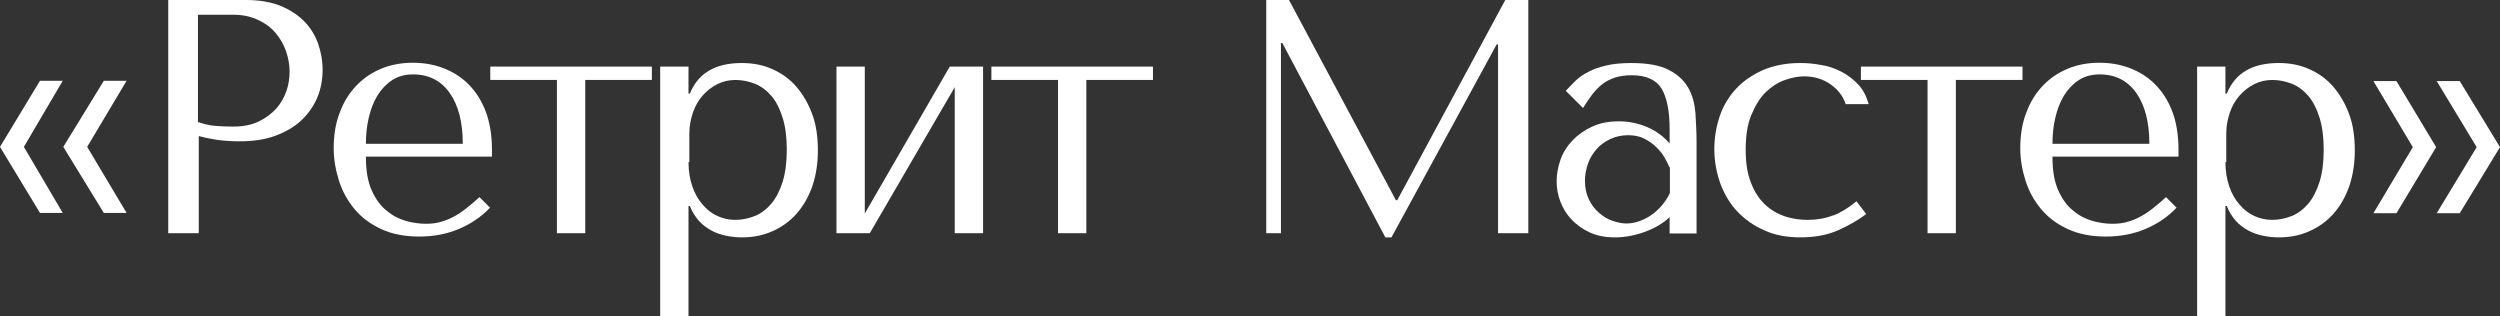 <?xml version="1.0" encoding="UTF-8"?> <svg xmlns="http://www.w3.org/2000/svg" id="_Слой_2" data-name="Слой 2" viewBox="0 0 90.05 11.4"><rect x="0" y="0" width="90.05" height="11.4" fill="#333333" stroke="none"/><defs><style> .cls-1 { fill: #fff; stroke-width: 0px; } </style></defs><g id="_Слой_1-2" data-name="Слой 1"><g><path class="cls-1" d="M2.26,7.67h-.82l-1.44-2.38,1.44-2.38h.82l-1.4,2.38,1.4,2.38ZM4.56,7.67h-.82l-1.46-2.38,1.46-2.38h.82l-1.42,2.38,1.42,2.38Z"></path><path class="cls-1" d="M7.15,8.4h-1.09V0h2.81c.46,0,.87.07,1.21.2.34.14.63.32.86.55.23.23.4.5.51.8.11.31.17.63.17.97s-.06.68-.19.99c-.13.31-.32.58-.57.82-.25.24-.57.42-.94.56-.38.14-.81.2-1.3.2-.29,0-.55-.02-.79-.05-.24-.04-.46-.08-.67-.14v3.5ZM7.15,4.4c.17.06.36.11.56.13.21.02.44.03.68.03.36,0,.67-.06.92-.18s.47-.28.64-.47c.17-.19.29-.41.37-.64s.11-.47.11-.7-.04-.48-.13-.73c-.08-.24-.21-.46-.38-.66-.17-.2-.38-.35-.64-.47s-.55-.18-.89-.18h-1.26v3.88Z"></path><path class="cls-1" d="M13.18,5.66c0,.49.07.89.21,1.2s.32.56.54.73c.21.18.45.3.7.37.25.07.49.1.71.1.2,0,.38-.02.54-.07.16-.04.32-.11.47-.19.15-.08.3-.18.45-.3.15-.12.31-.25.47-.4l.38.38c-.32.34-.7.59-1.13.77-.43.18-.9.27-1.42.27s-.99-.09-1.37-.27c-.39-.18-.71-.42-.96-.72-.25-.3-.44-.64-.56-1.02-.12-.38-.19-.77-.19-1.17,0-.48.07-.91.22-1.29.14-.38.34-.7.6-.97s.56-.47.9-.61c.34-.14.72-.21,1.13-.21.38,0,.75.06,1.09.19.34.13.65.32.91.58.26.26.47.58.62.97.15.39.23.86.23,1.39v.25h-4.55ZM16.67,5.18c0-.78-.16-1.39-.47-1.83-.31-.44-.75-.67-1.32-.67-.29,0-.55.07-.76.21-.21.14-.39.33-.53.56-.14.23-.24.5-.31.8-.07.3-.1.61-.1.93h3.49Z"></path><path class="cls-1" d="M20.06,2.88h-2.4v-.48h5.82v.48h-2.4v5.52h-1.02V2.88Z"></path><path class="cls-1" d="M23.78,2.4h1.02v.97h.05c.3-.74.92-1.1,1.87-1.1.4,0,.77.07,1.1.22.34.15.63.36.87.64s.43.61.57.99c.14.38.2.82.2,1.3s-.07.9-.2,1.29c-.14.39-.33.72-.57.99s-.53.48-.87.63-.7.22-1.1.22c-.19,0-.38-.02-.57-.06-.19-.04-.37-.1-.53-.19s-.32-.2-.45-.35-.24-.32-.32-.53h-.05v3.98h-1.02V2.4ZM24.8,5.84c0,.33.05.62.14.88.09.26.21.47.37.65.15.18.33.32.53.41.2.09.41.14.64.14.25,0,.48-.05.71-.14.22-.09.42-.24.59-.44s.31-.47.41-.79c.1-.32.15-.71.15-1.16s-.05-.83-.15-1.15c-.1-.32-.23-.58-.4-.78-.17-.2-.37-.35-.59-.44-.23-.09-.47-.14-.71-.14-.23,0-.45.05-.65.15-.2.1-.38.24-.53.41s-.27.38-.35.61c-.08.24-.13.49-.13.75v1.04Z"></path><path class="cls-1" d="M34.21,2.4h1.2v6h-1.02V3.14l-3.06,5.26h-1.2V2.4h1.02v5.29l3.06-5.29Z"></path><path class="cls-1" d="M38.11,2.88h-2.4v-.48h5.82v.48h-2.4v5.52h-1.02V2.88Z"></path><path class="cls-1" d="M50.28,7.21h.05l3.89-7.21h.83v8.4h-1.09V1.6h-.05l-3.79,6.95h-.22l-3.71-7h-.05v6.85h-.53V0h.82l3.85,7.21Z"></path><path class="cls-1" d="M58.75,2.27c.58,0,1.04.08,1.36.25.32.16.55.38.7.64.15.26.23.57.26.91.02.34.04.7.04,1.06v3.28h-.97v-.59c-.23.22-.53.4-.89.53-.36.13-.72.2-1.08.2s-.65-.06-.91-.18c-.26-.12-.48-.28-.66-.47s-.31-.41-.4-.65c-.09-.24-.13-.48-.13-.73s.05-.51.14-.77.24-.49.43-.69c.19-.2.43-.37.71-.5s.6-.19.96-.19.7.07,1.03.21c.32.14.59.34.8.59v-.52c0-.66-.1-1.14-.29-1.46-.2-.32-.56-.48-1.08-.48-.22,0-.42.03-.59.08-.17.06-.32.13-.45.23-.13.1-.25.22-.37.37-.11.15-.22.31-.34.5l-.62-.62c.11-.12.23-.24.35-.36s.28-.23.46-.32c.18-.1.39-.17.64-.23.25-.06.55-.09.9-.09ZM60.13,6.02c-.04-.1-.1-.21-.17-.34s-.17-.25-.29-.37-.26-.22-.43-.31-.37-.13-.6-.13-.45.05-.64.14c-.19.09-.36.21-.49.36-.13.15-.24.32-.31.52-.07.2-.11.41-.11.62,0,.26.05.48.14.67.09.19.21.35.36.48s.3.23.48.29c.18.06.35.1.51.1s.31-.03.46-.08c.16-.06.31-.13.45-.23s.27-.22.38-.35c.11-.14.21-.28.28-.44v-.92Z"></path><path class="cls-1" d="M66.04,7.76c.28-.11.55-.28.83-.51l.35.46c-.27.21-.61.4-1,.58-.4.18-.86.26-1.39.26-.47,0-.9-.08-1.27-.25-.38-.16-.7-.39-.97-.67-.27-.28-.47-.62-.62-1.01-.14-.39-.22-.81-.22-1.25,0-.42.07-.82.2-1.2s.33-.7.59-.98c.26-.28.59-.5.97-.67.38-.16.83-.25,1.33-.25.24,0,.49.02.75.07.26.04.5.12.73.24.23.12.43.27.61.46s.3.43.38.71h-.83c-.09-.28-.27-.52-.54-.71-.27-.19-.59-.29-.96-.29-.22,0-.46.05-.71.14-.25.09-.47.24-.68.44-.2.2-.37.48-.51.82-.14.34-.2.75-.2,1.24s.06.87.19,1.19c.12.32.29.58.5.78.21.2.45.34.71.43.27.09.55.13.83.13.33,0,.63-.05.91-.16Z"></path><path class="cls-1" d="M69.43,2.88h-2.4v-.48h5.82v.48h-2.4v5.52h-1.02V2.88Z"></path><path class="cls-1" d="M73.93,5.66c0,.49.07.89.21,1.2s.32.56.54.73c.21.18.45.3.7.37.25.07.49.1.71.1.2,0,.38-.02.54-.07.16-.04.32-.11.47-.19.15-.08.3-.18.45-.3.15-.12.31-.25.47-.4l.38.38c-.32.34-.7.59-1.13.77-.43.18-.9.27-1.42.27s-.99-.09-1.37-.27c-.39-.18-.71-.42-.96-.72-.25-.3-.44-.64-.56-1.02-.12-.38-.19-.77-.19-1.17,0-.48.07-.91.22-1.29.14-.38.34-.7.6-.97s.56-.47.9-.61c.34-.14.72-.21,1.13-.21.38,0,.75.06,1.09.19.34.13.65.32.91.58.26.26.47.58.62.97.15.39.23.86.23,1.39v.25h-4.55ZM77.42,5.18c0-.78-.16-1.39-.47-1.83-.31-.44-.75-.67-1.32-.67-.29,0-.55.07-.76.21-.21.14-.39.33-.53.56-.14.23-.24.5-.31.8-.07.3-.1.61-.1.93h3.49Z"></path><path class="cls-1" d="M79.14,2.4h1.02v.97h.05c.3-.74.92-1.1,1.87-1.1.4,0,.77.07,1.1.22.34.15.63.36.87.64s.43.61.57.99c.14.38.2.82.2,1.3s-.07.9-.2,1.29c-.14.39-.33.72-.57.99s-.53.48-.87.63-.7.22-1.1.22c-.19,0-.38-.02-.57-.06-.19-.04-.37-.1-.53-.19s-.32-.2-.45-.35-.24-.32-.32-.53h-.05v3.98h-1.02V2.4ZM80.16,5.84c0,.33.05.62.14.88.09.26.21.47.37.65.15.18.33.32.53.41.2.09.41.14.64.14.25,0,.48-.05.71-.14.22-.09.42-.24.59-.44s.31-.47.41-.79c.1-.32.15-.71.15-1.16s-.05-.83-.15-1.15c-.1-.32-.23-.58-.4-.78-.17-.2-.37-.35-.59-.44-.23-.09-.47-.14-.71-.14-.23,0-.45.05-.65.15-.2.1-.38.24-.53.41s-.27.38-.35.61c-.08.24-.13.49-.13.75v1.04Z"></path><path class="cls-1" d="M85.49,2.92h.83l1.43,2.38-1.43,2.38h-.83l1.42-2.38-1.42-2.38ZM87.77,2.92h.83l1.45,2.38-1.45,2.38h-.83l1.44-2.38-1.44-2.38Z"></path></g></g></svg> 